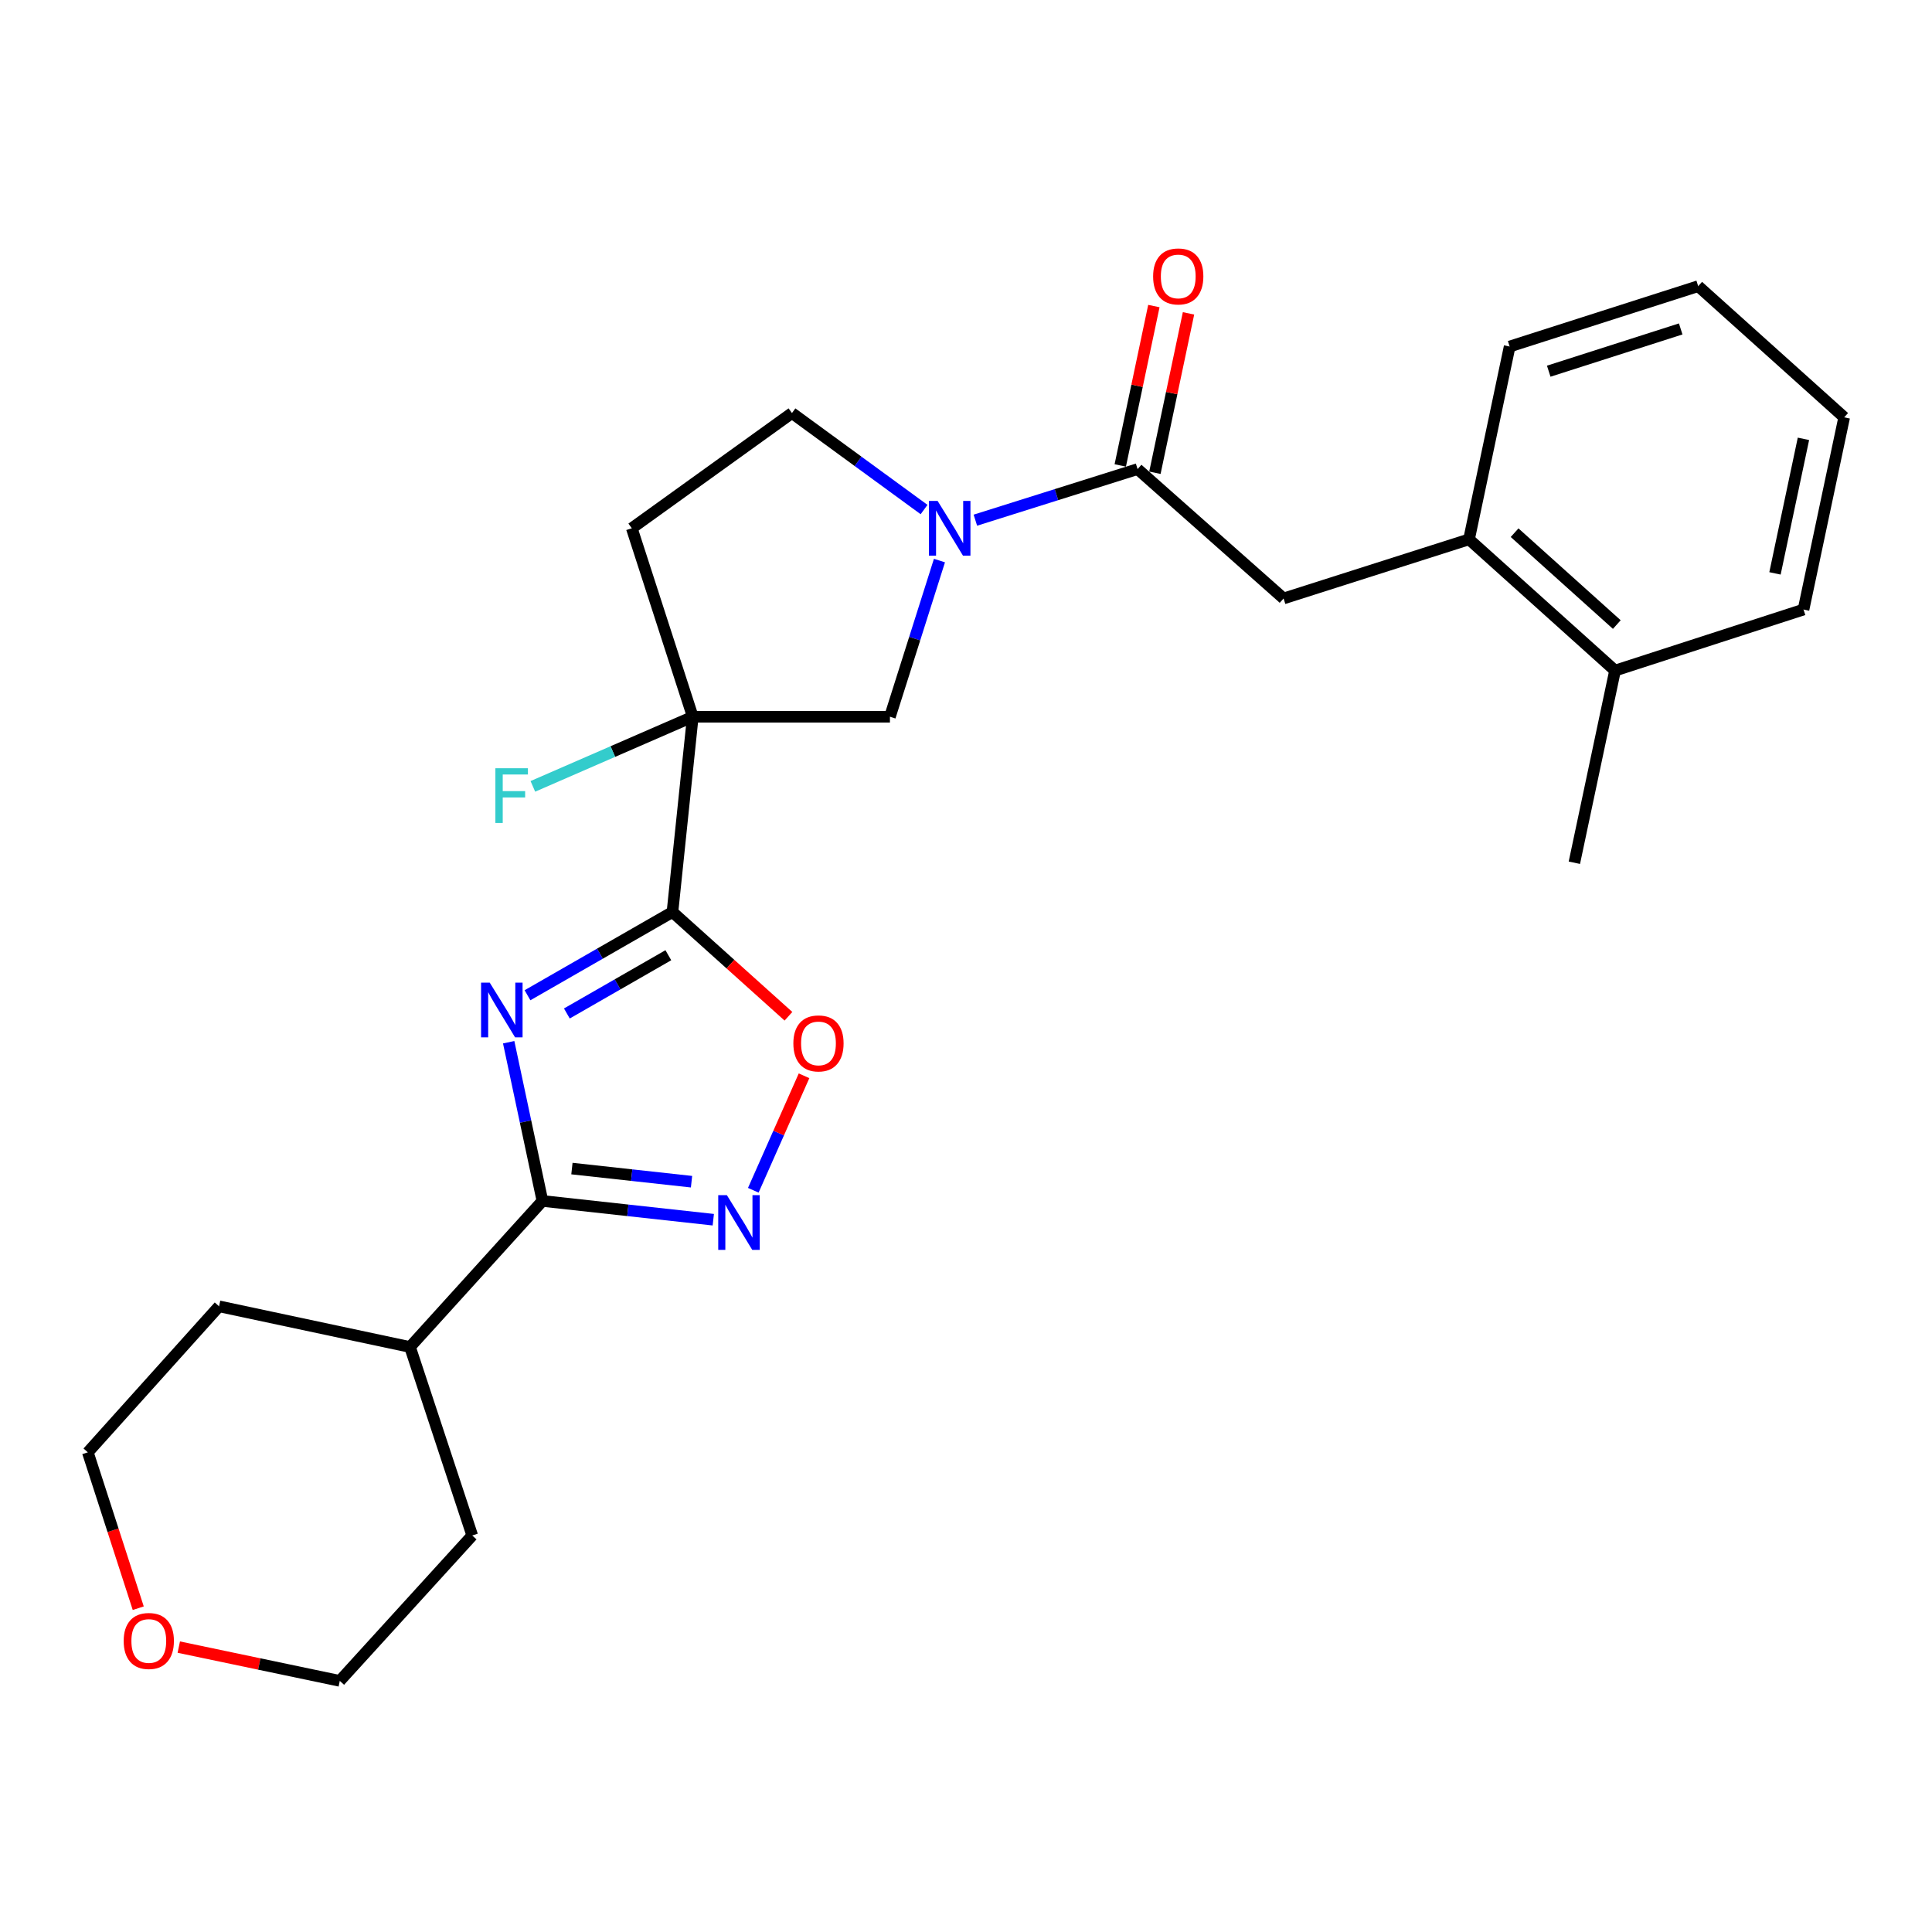 <?xml version='1.0' encoding='iso-8859-1'?>
<svg version='1.1' baseProfile='full'
              xmlns='http://www.w3.org/2000/svg'
                      xmlns:rdkit='http://www.rdkit.org/xml'
                      xmlns:xlink='http://www.w3.org/1999/xlink'
                  xml:space='preserve'
width='1000px' height='1000px' viewBox='0 0 1000 1000'>
<!-- END OF HEADER -->
<rect style='opacity:1.0;fill:#FFFFFF;stroke:none' width='1000' height='1000' x='0' y='0'> </rect>
<path class='bond-0' d='M 273.027,515.142 L 310.546,493.604' style='fill:none;fill-rule:evenodd;stroke:#0000FF;stroke-width:6px;stroke-linecap:butt;stroke-linejoin:miter;stroke-opacity:1' />
<path class='bond-0' d='M 310.546,493.604 L 348.064,472.066' style='fill:none;fill-rule:evenodd;stroke:#000000;stroke-width:6px;stroke-linecap:butt;stroke-linejoin:miter;stroke-opacity:1' />
<path class='bond-0' d='M 293.407,524.574 L 319.67,509.497' style='fill:none;fill-rule:evenodd;stroke:#0000FF;stroke-width:6px;stroke-linecap:butt;stroke-linejoin:miter;stroke-opacity:1' />
<path class='bond-0' d='M 319.67,509.497 L 345.932,494.421' style='fill:none;fill-rule:evenodd;stroke:#000000;stroke-width:6px;stroke-linecap:butt;stroke-linejoin:miter;stroke-opacity:1' />
<path class='bond-2' d='M 263.29,539.455 L 272.028,580.532' style='fill:none;fill-rule:evenodd;stroke:#0000FF;stroke-width:6px;stroke-linecap:butt;stroke-linejoin:miter;stroke-opacity:1' />
<path class='bond-2' d='M 272.028,580.532 L 280.765,621.609' style='fill:none;fill-rule:evenodd;stroke:#000000;stroke-width:6px;stroke-linecap:butt;stroke-linejoin:miter;stroke-opacity:1' />
<path class='bond-1' d='M 348.064,472.066 L 358.581,370.985' style='fill:none;fill-rule:evenodd;stroke:#000000;stroke-width:6px;stroke-linecap:butt;stroke-linejoin:miter;stroke-opacity:1' />
<path class='bond-5' d='M 348.064,472.066 L 378.082,499.043' style='fill:none;fill-rule:evenodd;stroke:#000000;stroke-width:6px;stroke-linecap:butt;stroke-linejoin:miter;stroke-opacity:1' />
<path class='bond-5' d='M 378.082,499.043 L 408.1,526.019' style='fill:none;fill-rule:evenodd;stroke:#FF0000;stroke-width:6px;stroke-linecap:butt;stroke-linejoin:miter;stroke-opacity:1' />
<path class='bond-7' d='M 358.581,370.985 L 460.629,370.985' style='fill:none;fill-rule:evenodd;stroke:#000000;stroke-width:6px;stroke-linecap:butt;stroke-linejoin:miter;stroke-opacity:1' />
<path class='bond-8' d='M 358.581,370.985 L 327.019,273.428' style='fill:none;fill-rule:evenodd;stroke:#000000;stroke-width:6px;stroke-linecap:butt;stroke-linejoin:miter;stroke-opacity:1' />
<path class='bond-14' d='M 358.581,370.985 L 317.195,389.004' style='fill:none;fill-rule:evenodd;stroke:#000000;stroke-width:6px;stroke-linecap:butt;stroke-linejoin:miter;stroke-opacity:1' />
<path class='bond-14' d='M 317.195,389.004 L 275.808,407.024' style='fill:none;fill-rule:evenodd;stroke:#33CCCC;stroke-width:6px;stroke-linecap:butt;stroke-linejoin:miter;stroke-opacity:1' />
<path class='bond-3' d='M 280.765,621.609 L 324.982,626.463' style='fill:none;fill-rule:evenodd;stroke:#000000;stroke-width:6px;stroke-linecap:butt;stroke-linejoin:miter;stroke-opacity:1' />
<path class='bond-3' d='M 324.982,626.463 L 369.199,631.318' style='fill:none;fill-rule:evenodd;stroke:#0000FF;stroke-width:6px;stroke-linecap:butt;stroke-linejoin:miter;stroke-opacity:1' />
<path class='bond-3' d='M 296.03,604.848 L 326.982,608.247' style='fill:none;fill-rule:evenodd;stroke:#000000;stroke-width:6px;stroke-linecap:butt;stroke-linejoin:miter;stroke-opacity:1' />
<path class='bond-3' d='M 326.982,608.247 L 357.934,611.645' style='fill:none;fill-rule:evenodd;stroke:#0000FF;stroke-width:6px;stroke-linecap:butt;stroke-linejoin:miter;stroke-opacity:1' />
<path class='bond-13' d='M 280.765,621.609 L 212.215,697.205' style='fill:none;fill-rule:evenodd;stroke:#000000;stroke-width:6px;stroke-linecap:butt;stroke-linejoin:miter;stroke-opacity:1' />
<path class='bond-26' d='M 389.901,616.08 L 403.037,586.453' style='fill:none;fill-rule:evenodd;stroke:#0000FF;stroke-width:6px;stroke-linecap:butt;stroke-linejoin:miter;stroke-opacity:1' />
<path class='bond-26' d='M 403.037,586.453 L 416.173,556.826' style='fill:none;fill-rule:evenodd;stroke:#FF0000;stroke-width:6px;stroke-linecap:butt;stroke-linejoin:miter;stroke-opacity:1' />
<path class='bond-4' d='M 486.259,290.147 L 473.444,330.566' style='fill:none;fill-rule:evenodd;stroke:#0000FF;stroke-width:6px;stroke-linecap:butt;stroke-linejoin:miter;stroke-opacity:1' />
<path class='bond-4' d='M 473.444,330.566 L 460.629,370.985' style='fill:none;fill-rule:evenodd;stroke:#000000;stroke-width:6px;stroke-linecap:butt;stroke-linejoin:miter;stroke-opacity:1' />
<path class='bond-6' d='M 504.849,269.243 L 546.83,256.023' style='fill:none;fill-rule:evenodd;stroke:#0000FF;stroke-width:6px;stroke-linecap:butt;stroke-linejoin:miter;stroke-opacity:1' />
<path class='bond-6' d='M 546.83,256.023 L 588.812,242.802' style='fill:none;fill-rule:evenodd;stroke:#000000;stroke-width:6px;stroke-linecap:butt;stroke-linejoin:miter;stroke-opacity:1' />
<path class='bond-28' d='M 478.292,263.737 L 444.104,238.767' style='fill:none;fill-rule:evenodd;stroke:#0000FF;stroke-width:6px;stroke-linecap:butt;stroke-linejoin:miter;stroke-opacity:1' />
<path class='bond-28' d='M 444.104,238.767 L 409.916,213.796' style='fill:none;fill-rule:evenodd;stroke:#000000;stroke-width:6px;stroke-linecap:butt;stroke-linejoin:miter;stroke-opacity:1' />
<path class='bond-9' d='M 588.812,242.802 L 664.378,309.765' style='fill:none;fill-rule:evenodd;stroke:#000000;stroke-width:6px;stroke-linecap:butt;stroke-linejoin:miter;stroke-opacity:1' />
<path class='bond-12' d='M 597.778,244.693 L 606.475,203.444' style='fill:none;fill-rule:evenodd;stroke:#000000;stroke-width:6px;stroke-linecap:butt;stroke-linejoin:miter;stroke-opacity:1' />
<path class='bond-12' d='M 606.475,203.444 L 615.173,162.195' style='fill:none;fill-rule:evenodd;stroke:#FF0000;stroke-width:6px;stroke-linecap:butt;stroke-linejoin:miter;stroke-opacity:1' />
<path class='bond-12' d='M 579.846,240.912 L 588.543,199.663' style='fill:none;fill-rule:evenodd;stroke:#000000;stroke-width:6px;stroke-linecap:butt;stroke-linejoin:miter;stroke-opacity:1' />
<path class='bond-12' d='M 588.543,199.663 L 597.241,158.414' style='fill:none;fill-rule:evenodd;stroke:#FF0000;stroke-width:6px;stroke-linecap:butt;stroke-linejoin:miter;stroke-opacity:1' />
<path class='bond-11' d='M 327.019,273.428 L 409.916,213.796' style='fill:none;fill-rule:evenodd;stroke:#000000;stroke-width:6px;stroke-linecap:butt;stroke-linejoin:miter;stroke-opacity:1' />
<path class='bond-10' d='M 664.378,309.765 L 760.367,279.16' style='fill:none;fill-rule:evenodd;stroke:#000000;stroke-width:6px;stroke-linecap:butt;stroke-linejoin:miter;stroke-opacity:1' />
<path class='bond-15' d='M 760.367,279.16 L 835.943,347.09' style='fill:none;fill-rule:evenodd;stroke:#000000;stroke-width:6px;stroke-linecap:butt;stroke-linejoin:miter;stroke-opacity:1' />
<path class='bond-15' d='M 783.954,275.72 L 836.858,323.271' style='fill:none;fill-rule:evenodd;stroke:#000000;stroke-width:6px;stroke-linecap:butt;stroke-linejoin:miter;stroke-opacity:1' />
<path class='bond-17' d='M 760.367,279.16 L 781.392,179.363' style='fill:none;fill-rule:evenodd;stroke:#000000;stroke-width:6px;stroke-linecap:butt;stroke-linejoin:miter;stroke-opacity:1' />
<path class='bond-22' d='M 212.215,697.205 L 113.384,676.15' style='fill:none;fill-rule:evenodd;stroke:#000000;stroke-width:6px;stroke-linecap:butt;stroke-linejoin:miter;stroke-opacity:1' />
<path class='bond-23' d='M 212.215,697.205 L 244.428,794.763' style='fill:none;fill-rule:evenodd;stroke:#000000;stroke-width:6px;stroke-linecap:butt;stroke-linejoin:miter;stroke-opacity:1' />
<path class='bond-20' d='M 835.943,347.09 L 814.888,446.551' style='fill:none;fill-rule:evenodd;stroke:#000000;stroke-width:6px;stroke-linecap:butt;stroke-linejoin:miter;stroke-opacity:1' />
<path class='bond-21' d='M 835.943,347.09 L 933.501,315.497' style='fill:none;fill-rule:evenodd;stroke:#000000;stroke-width:6px;stroke-linecap:butt;stroke-linejoin:miter;stroke-opacity:1' />
<path class='bond-16' d='M 92.542,852.541 L 134.21,861.282' style='fill:none;fill-rule:evenodd;stroke:#FF0000;stroke-width:6px;stroke-linecap:butt;stroke-linejoin:miter;stroke-opacity:1' />
<path class='bond-16' d='M 134.21,861.282 L 175.877,870.023' style='fill:none;fill-rule:evenodd;stroke:#000000;stroke-width:6px;stroke-linecap:butt;stroke-linejoin:miter;stroke-opacity:1' />
<path class='bond-27' d='M 71.555,832.401 L 58.505,792.063' style='fill:none;fill-rule:evenodd;stroke:#FF0000;stroke-width:6px;stroke-linecap:butt;stroke-linejoin:miter;stroke-opacity:1' />
<path class='bond-27' d='M 58.505,792.063 L 45.455,751.726' style='fill:none;fill-rule:evenodd;stroke:#000000;stroke-width:6px;stroke-linecap:butt;stroke-linejoin:miter;stroke-opacity:1' />
<path class='bond-24' d='M 781.392,179.363 L 878.98,148.116' style='fill:none;fill-rule:evenodd;stroke:#000000;stroke-width:6px;stroke-linecap:butt;stroke-linejoin:miter;stroke-opacity:1' />
<path class='bond-24' d='M 801.618,192.129 L 869.93,170.257' style='fill:none;fill-rule:evenodd;stroke:#000000;stroke-width:6px;stroke-linecap:butt;stroke-linejoin:miter;stroke-opacity:1' />
<path class='bond-18' d='M 45.455,751.726 L 113.384,676.15' style='fill:none;fill-rule:evenodd;stroke:#000000;stroke-width:6px;stroke-linecap:butt;stroke-linejoin:miter;stroke-opacity:1' />
<path class='bond-19' d='M 175.877,870.023 L 244.428,794.763' style='fill:none;fill-rule:evenodd;stroke:#000000;stroke-width:6px;stroke-linecap:butt;stroke-linejoin:miter;stroke-opacity:1' />
<path class='bond-29' d='M 933.501,315.497 L 954.545,216.015' style='fill:none;fill-rule:evenodd;stroke:#000000;stroke-width:6px;stroke-linecap:butt;stroke-linejoin:miter;stroke-opacity:1' />
<path class='bond-29' d='M 918.728,296.782 L 933.459,227.145' style='fill:none;fill-rule:evenodd;stroke:#000000;stroke-width:6px;stroke-linecap:butt;stroke-linejoin:miter;stroke-opacity:1' />
<path class='bond-25' d='M 878.98,148.116 L 954.545,216.015' style='fill:none;fill-rule:evenodd;stroke:#000000;stroke-width:6px;stroke-linecap:butt;stroke-linejoin:miter;stroke-opacity:1' />
<path  class='atom-0' d='M 253.481 508.609
L 262.761 523.609
Q 263.681 525.089, 265.161 527.769
Q 266.641 530.449, 266.721 530.609
L 266.721 508.609
L 270.481 508.609
L 270.481 536.929
L 266.601 536.929
L 256.641 520.529
Q 255.481 518.609, 254.241 516.409
Q 253.041 514.209, 252.681 513.529
L 252.681 536.929
L 249.001 536.929
L 249.001 508.609
L 253.481 508.609
' fill='#0000FF'/>
<path  class='atom-4' d='M 376.237 618.618
L 385.517 633.618
Q 386.437 635.098, 387.917 637.778
Q 389.397 640.458, 389.477 640.618
L 389.477 618.618
L 393.237 618.618
L 393.237 646.938
L 389.357 646.938
L 379.397 630.538
Q 378.237 628.618, 376.997 626.418
Q 375.797 624.218, 375.437 623.538
L 375.437 646.938
L 371.757 646.938
L 371.757 618.618
L 376.237 618.618
' fill='#0000FF'/>
<path  class='atom-5' d='M 485.3 259.268
L 494.58 274.268
Q 495.5 275.748, 496.98 278.428
Q 498.46 281.108, 498.54 281.268
L 498.54 259.268
L 502.3 259.268
L 502.3 287.588
L 498.42 287.588
L 488.46 271.188
Q 487.3 269.268, 486.06 267.068
Q 484.86 264.868, 484.5 264.188
L 484.5 287.588
L 480.82 287.588
L 480.82 259.268
L 485.3 259.268
' fill='#0000FF'/>
<path  class='atom-6' d='M 410.64 540.065
Q 410.64 533.265, 414 529.465
Q 417.36 525.665, 423.64 525.665
Q 429.92 525.665, 433.28 529.465
Q 436.64 533.265, 436.64 540.065
Q 436.64 546.945, 433.24 550.865
Q 429.84 554.745, 423.64 554.745
Q 417.4 554.745, 414 550.865
Q 410.64 546.985, 410.64 540.065
M 423.64 551.545
Q 427.96 551.545, 430.28 548.665
Q 432.64 545.745, 432.64 540.065
Q 432.64 534.505, 430.28 531.705
Q 427.96 528.865, 423.64 528.865
Q 419.32 528.865, 416.96 531.665
Q 414.64 534.465, 414.64 540.065
Q 414.64 545.785, 416.96 548.665
Q 419.32 551.545, 423.64 551.545
' fill='#FF0000'/>
<path  class='atom-13' d='M 596.857 143.075
Q 596.857 136.275, 600.217 132.475
Q 603.577 128.675, 609.857 128.675
Q 616.137 128.675, 619.497 132.475
Q 622.857 136.275, 622.857 143.075
Q 622.857 149.955, 619.457 153.875
Q 616.057 157.755, 609.857 157.755
Q 603.617 157.755, 600.217 153.875
Q 596.857 149.995, 596.857 143.075
M 609.857 154.555
Q 614.177 154.555, 616.497 151.675
Q 618.857 148.755, 618.857 143.075
Q 618.857 137.515, 616.497 134.715
Q 614.177 131.875, 609.857 131.875
Q 605.537 131.875, 603.177 134.675
Q 600.857 137.475, 600.857 143.075
Q 600.857 148.795, 603.177 151.675
Q 605.537 154.555, 609.857 154.555
' fill='#FF0000'/>
<path  class='atom-15' d='M 256.412 397.642
L 273.252 397.642
L 273.252 400.882
L 260.212 400.882
L 260.212 409.482
L 271.812 409.482
L 271.812 412.762
L 260.212 412.762
L 260.212 425.962
L 256.412 425.962
L 256.412 397.642
' fill='#33CCCC'/>
<path  class='atom-17' d='M 64.017 849.364
Q 64.017 842.564, 67.377 838.764
Q 70.737 834.964, 77.017 834.964
Q 83.297 834.964, 86.657 838.764
Q 90.017 842.564, 90.017 849.364
Q 90.017 856.244, 86.617 860.164
Q 83.217 864.044, 77.017 864.044
Q 70.777 864.044, 67.377 860.164
Q 64.017 856.284, 64.017 849.364
M 77.017 860.844
Q 81.337 860.844, 83.657 857.964
Q 86.017 855.044, 86.017 849.364
Q 86.017 843.804, 83.657 841.004
Q 81.337 838.164, 77.017 838.164
Q 72.697 838.164, 70.337 840.964
Q 68.017 843.764, 68.017 849.364
Q 68.017 855.084, 70.337 857.964
Q 72.697 860.844, 77.017 860.844
' fill='#FF0000'/>
</svg>
